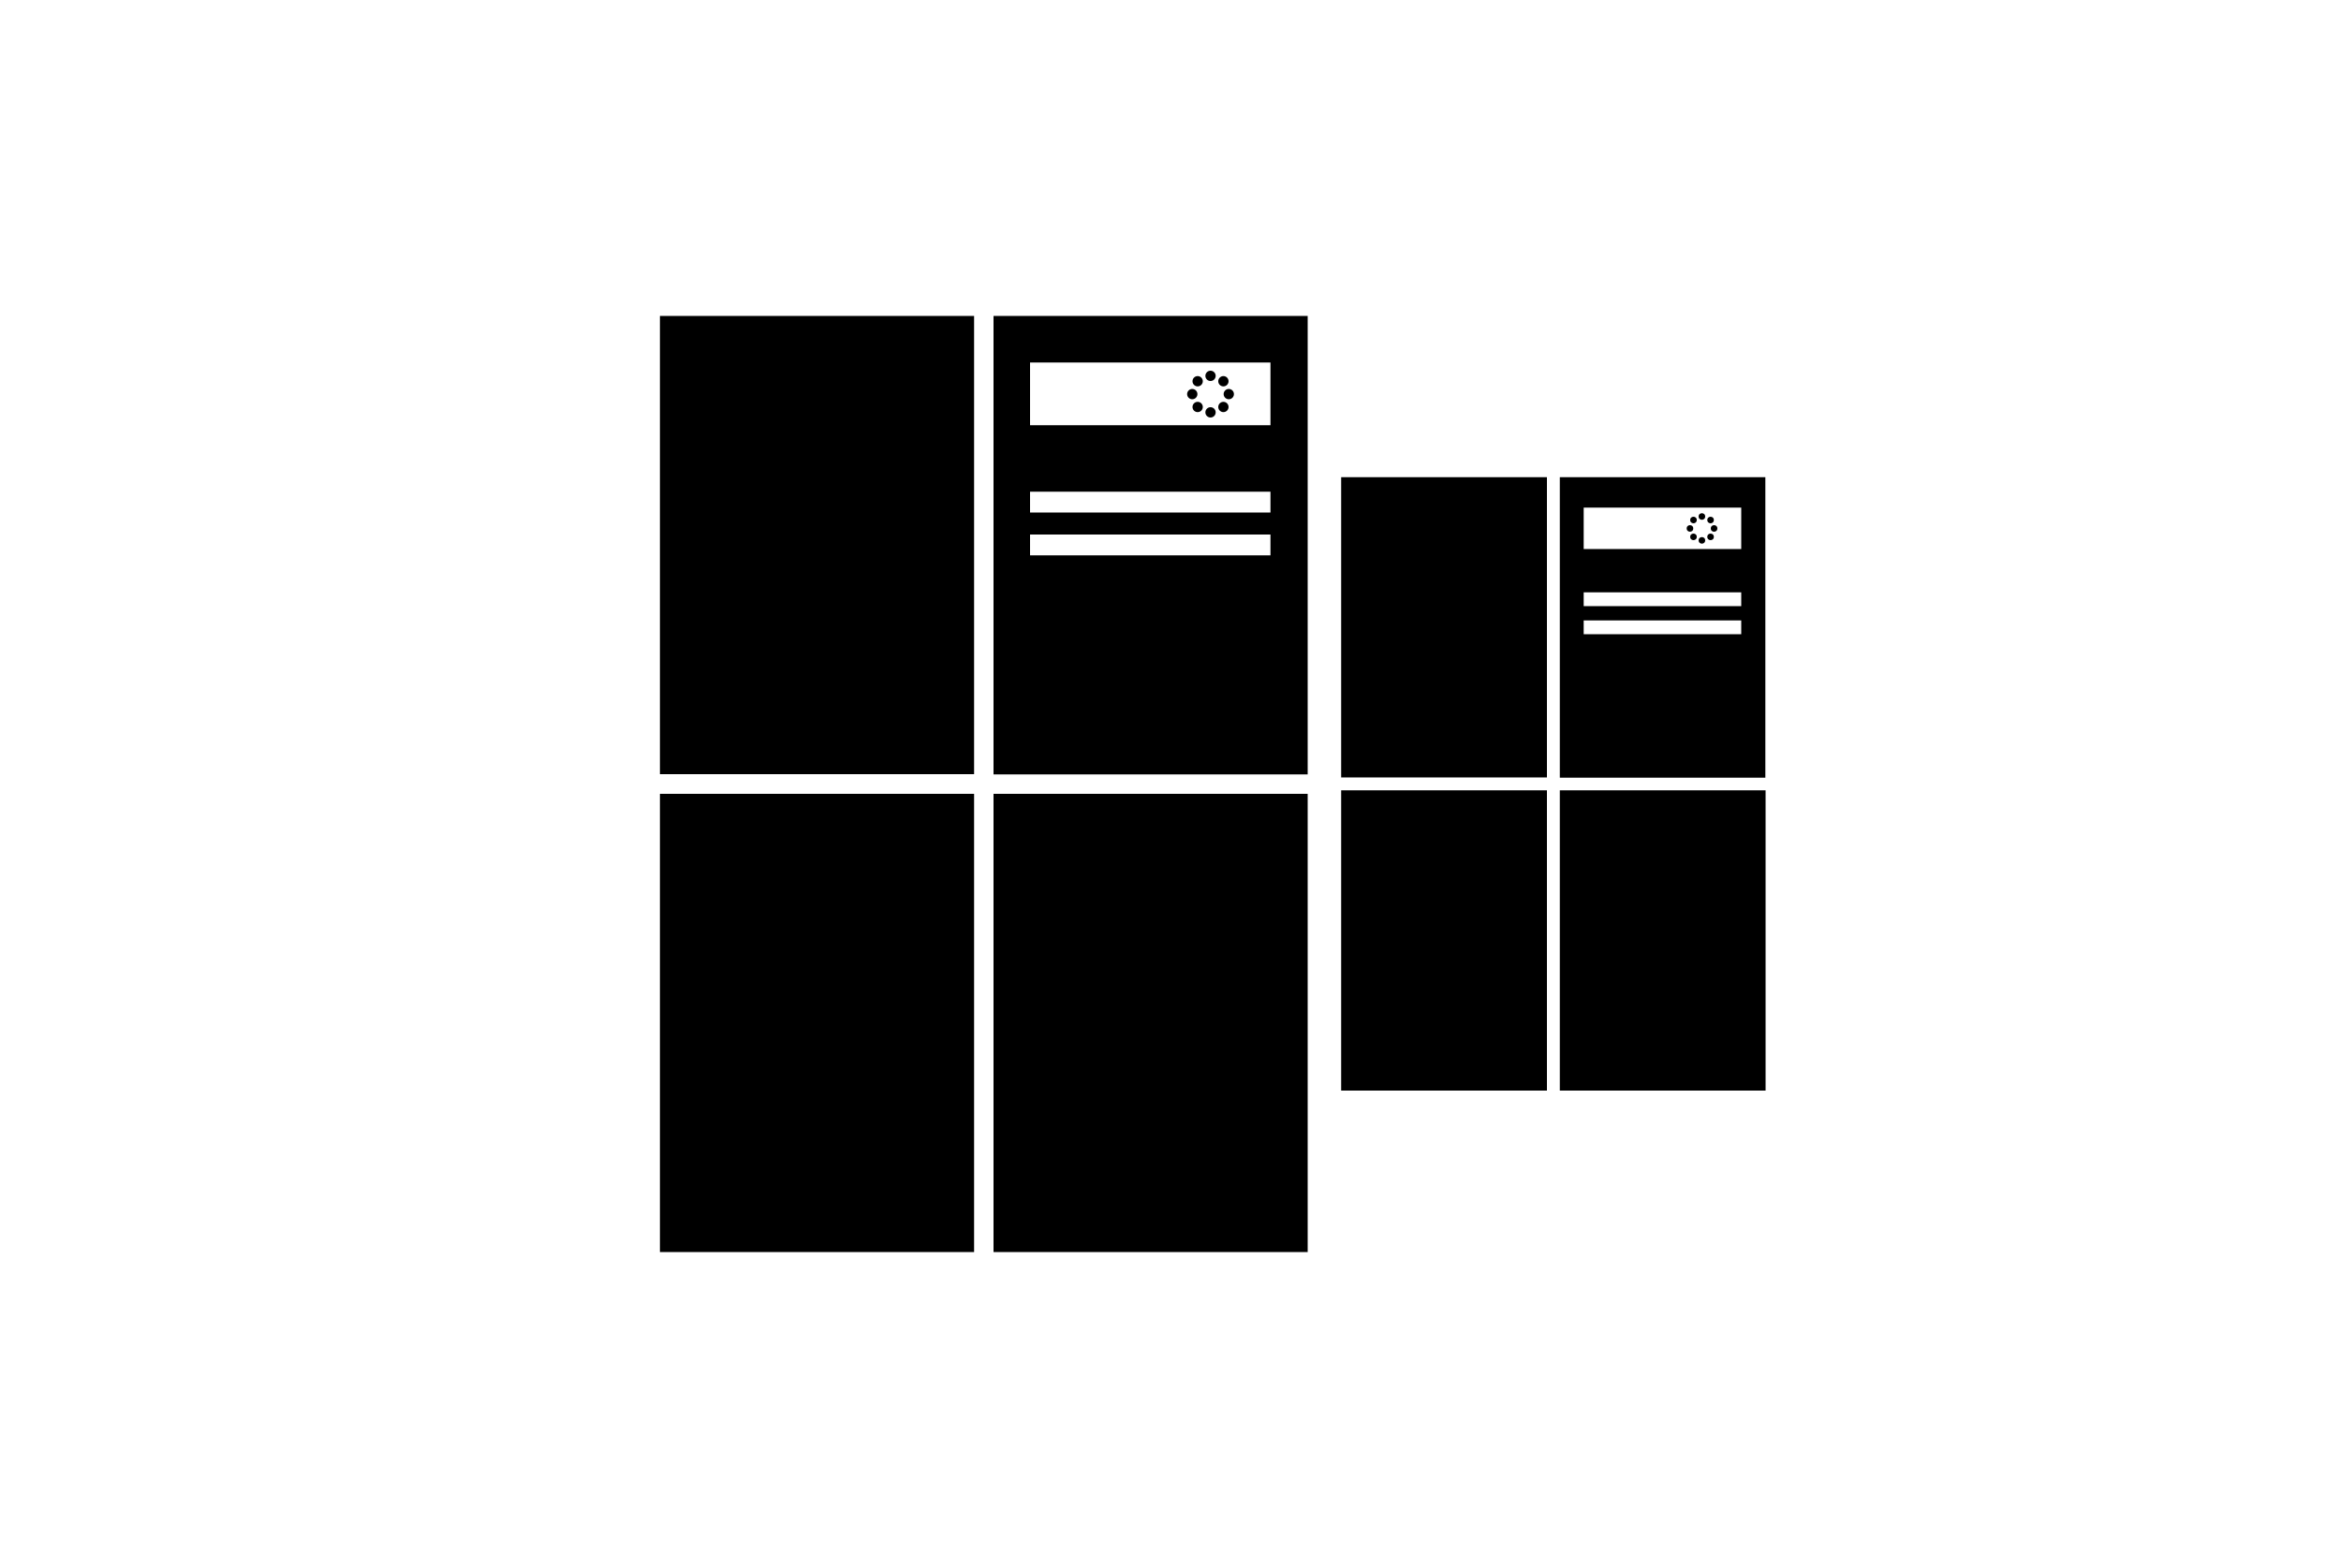 <svg id="Duplicato_carta_circolazione" xmlns="http://www.w3.org/2000/svg" width="100" height="67" viewBox="0 0 100 67" class="uk-svg"><g id="f07c0845-425c-4011-b0fd-3533cc39e0e0"><g id="b74931b9-0393-4ad9-af7b-dfc0af5233d3"><rect id="adb6031f-eaf4-49a7-9d6d-2110ebf2e38f" x="28.19" y="13.5" width="13.42" height="19.58"/><rect id="f33e8b53-bd99-4713-9af2-dec43f95a92a" x="42.44" y="33.92" width="13.42" height="19.58"/><rect id="ed977e9e-c7d4-49fd-aebf-df57747e4034" x="28.19" y="33.92" width="13.42" height="19.58"/><path id="a92a9c35-dd02-46c7-b12b-acfebdaa66f7" d="M42.44,13.5v19.59h13.42V13.5h-13.42Zm1.56,9.34h10.27v.89h-10.27v-.89Zm0-1.83h10.27v.89h-10.27v-.89Zm0-5.52h10.27v2.68h-10.27v-2.68Z"/><g id="a356844a-6808-440c-8be7-3adca1cc1cce"><g id="b1cbe0d2-ec26-46fb-a899-5ad6fedd6353"><circle id="f604ac9d-a068-4387-adbe-6a9123a72a75" cx="51.71" cy="16.06" r=".22"/></g><g id="aa758971-ce1d-4f3e-bb04-8abaa46ee9e4"><circle id="a69de5b8-a8cd-4e80-a960-7340d8a360d1" cx="52.26" cy="16.29" r=".22"/></g><g id="a12b7364-d8bb-4575-a6c3-470f72fc1747"><circle id="b8c01da2-6871-4519-bdd5-0e0fa82d266a" cx="52.49" cy="16.84" r=".22"/></g><g id="eb63e0a7-76e1-40c5-8593-ae750b1dc96d"><circle id="a3d92e43-af98-4b74-a4b6-2261ea91a5ee" cx="52.26" cy="17.39" r=".22"/></g><g id="b1a625b6-63fd-4585-9605-e4b1b2bd0b93"><circle id="f88e2124-64fd-4f34-8d86-90bf9e1a2ce4" cx="51.71" cy="17.62" r=".22"/></g><g id="eb94d68e-b0cc-46c4-93fb-7b0f9e2168cb"><circle id="bcbf9559-688e-45c6-88f2-9cada205e849" cx="51.16" cy="17.39" r=".22"/></g><g id="ac9b6f54-2e7b-4da5-9ea7-1e696e95d5b6"><circle id="a1e4870f-04ba-48bf-83b3-d27c87d34c15" cx="50.93" cy="16.84" r=".22"/></g><g id="e32ee3f3-5138-41c6-823a-5747ec2e9838"><circle id="af905044-7954-4c54-acb4-7ba5e084e04d" cx="51.16" cy="16.29" r=".22"/></g></g></g><g id="fef3e47a-37f8-4877-b07b-56432665489e"><rect id="a1234aa0-cb60-466c-a921-c72f5810b764" x="57.29" y="20.39" width="8.79" height="12.83"/><rect id="a4247752-e9fd-4b64-84d7-a9cfab42f5ce" x="66.63" y="33.77" width="8.79" height="12.83"/><rect id="a86eade9-55c5-4b4f-9394-391f9aeba07b" x="57.29" y="33.77" width="8.79" height="12.83"/><path id="e72f1735-ce8a-42b3-be8e-2c09bed4f0c9" d="M66.63,20.39v12.84h8.78v-12.84h-8.78Zm1.02,6.12h6.73v.59h-6.73v-.59Zm0-1.2h6.73v.59h-6.73v-.59Zm0-3.62h6.73v1.77h-6.73v-1.77Z"/><g id="b3476228-6a06-419f-bb53-c86102c4b2b7"><g id="b6428f32-52ca-4d8d-808e-33c0a8dc21b0"><circle id="ff0dda00-d383-48fd-ab30-e26373bbc2bc" cx="72.7" cy="22.07" r=".14"/></g><g id="fa89ebb2-174e-4a6a-899a-e176de0d47b7"><circle id="a290972d-1704-4e20-a310-010af26be049" cx="73.07" cy="22.22" r=".14"/></g><g id="bcc2fd25-47c3-4c44-9ac1-bbede4a0ed73"><circle id="bd939e34-2fe9-4356-93d6-b17695b18a21" cx="73.22" cy="22.58" r=".14"/></g><g id="f587c4bc-eef4-46f6-aa8a-9c5003658341"><circle id="bdc9b949-ea98-4c8b-ab9d-b2b17ac89b4a" cx="73.07" cy="22.94" r=".14"/></g><g id="b1e0d47b-74b1-4144-b838-9734342d223c"><circle id="afcefcb8-167d-46b4-aacb-331f95e85285" cx="72.7" cy="23.09" r=".14"/></g><g id="b2305174-37e8-4793-9e0e-b2ff669ec07a"><circle id="abf4bee9-b985-4afe-9340-0012a04d11a7" cx="72.34" cy="22.94" r=".14"/></g><g id="e3df8df8-76e7-4115-81c2-6bea66d6c8ac"><circle id="a683bcff-13d1-4f18-a9a9-460ae8dde3e1" cx="72.19" cy="22.58" r=".14"/></g><g id="b4f16617-6bab-42e7-bb95-ab5eb2286835"><circle id="a16c8151-81c4-420a-940e-649e753b760d" cx="72.34" cy="22.22" r=".14"/></g></g></g></g></svg>